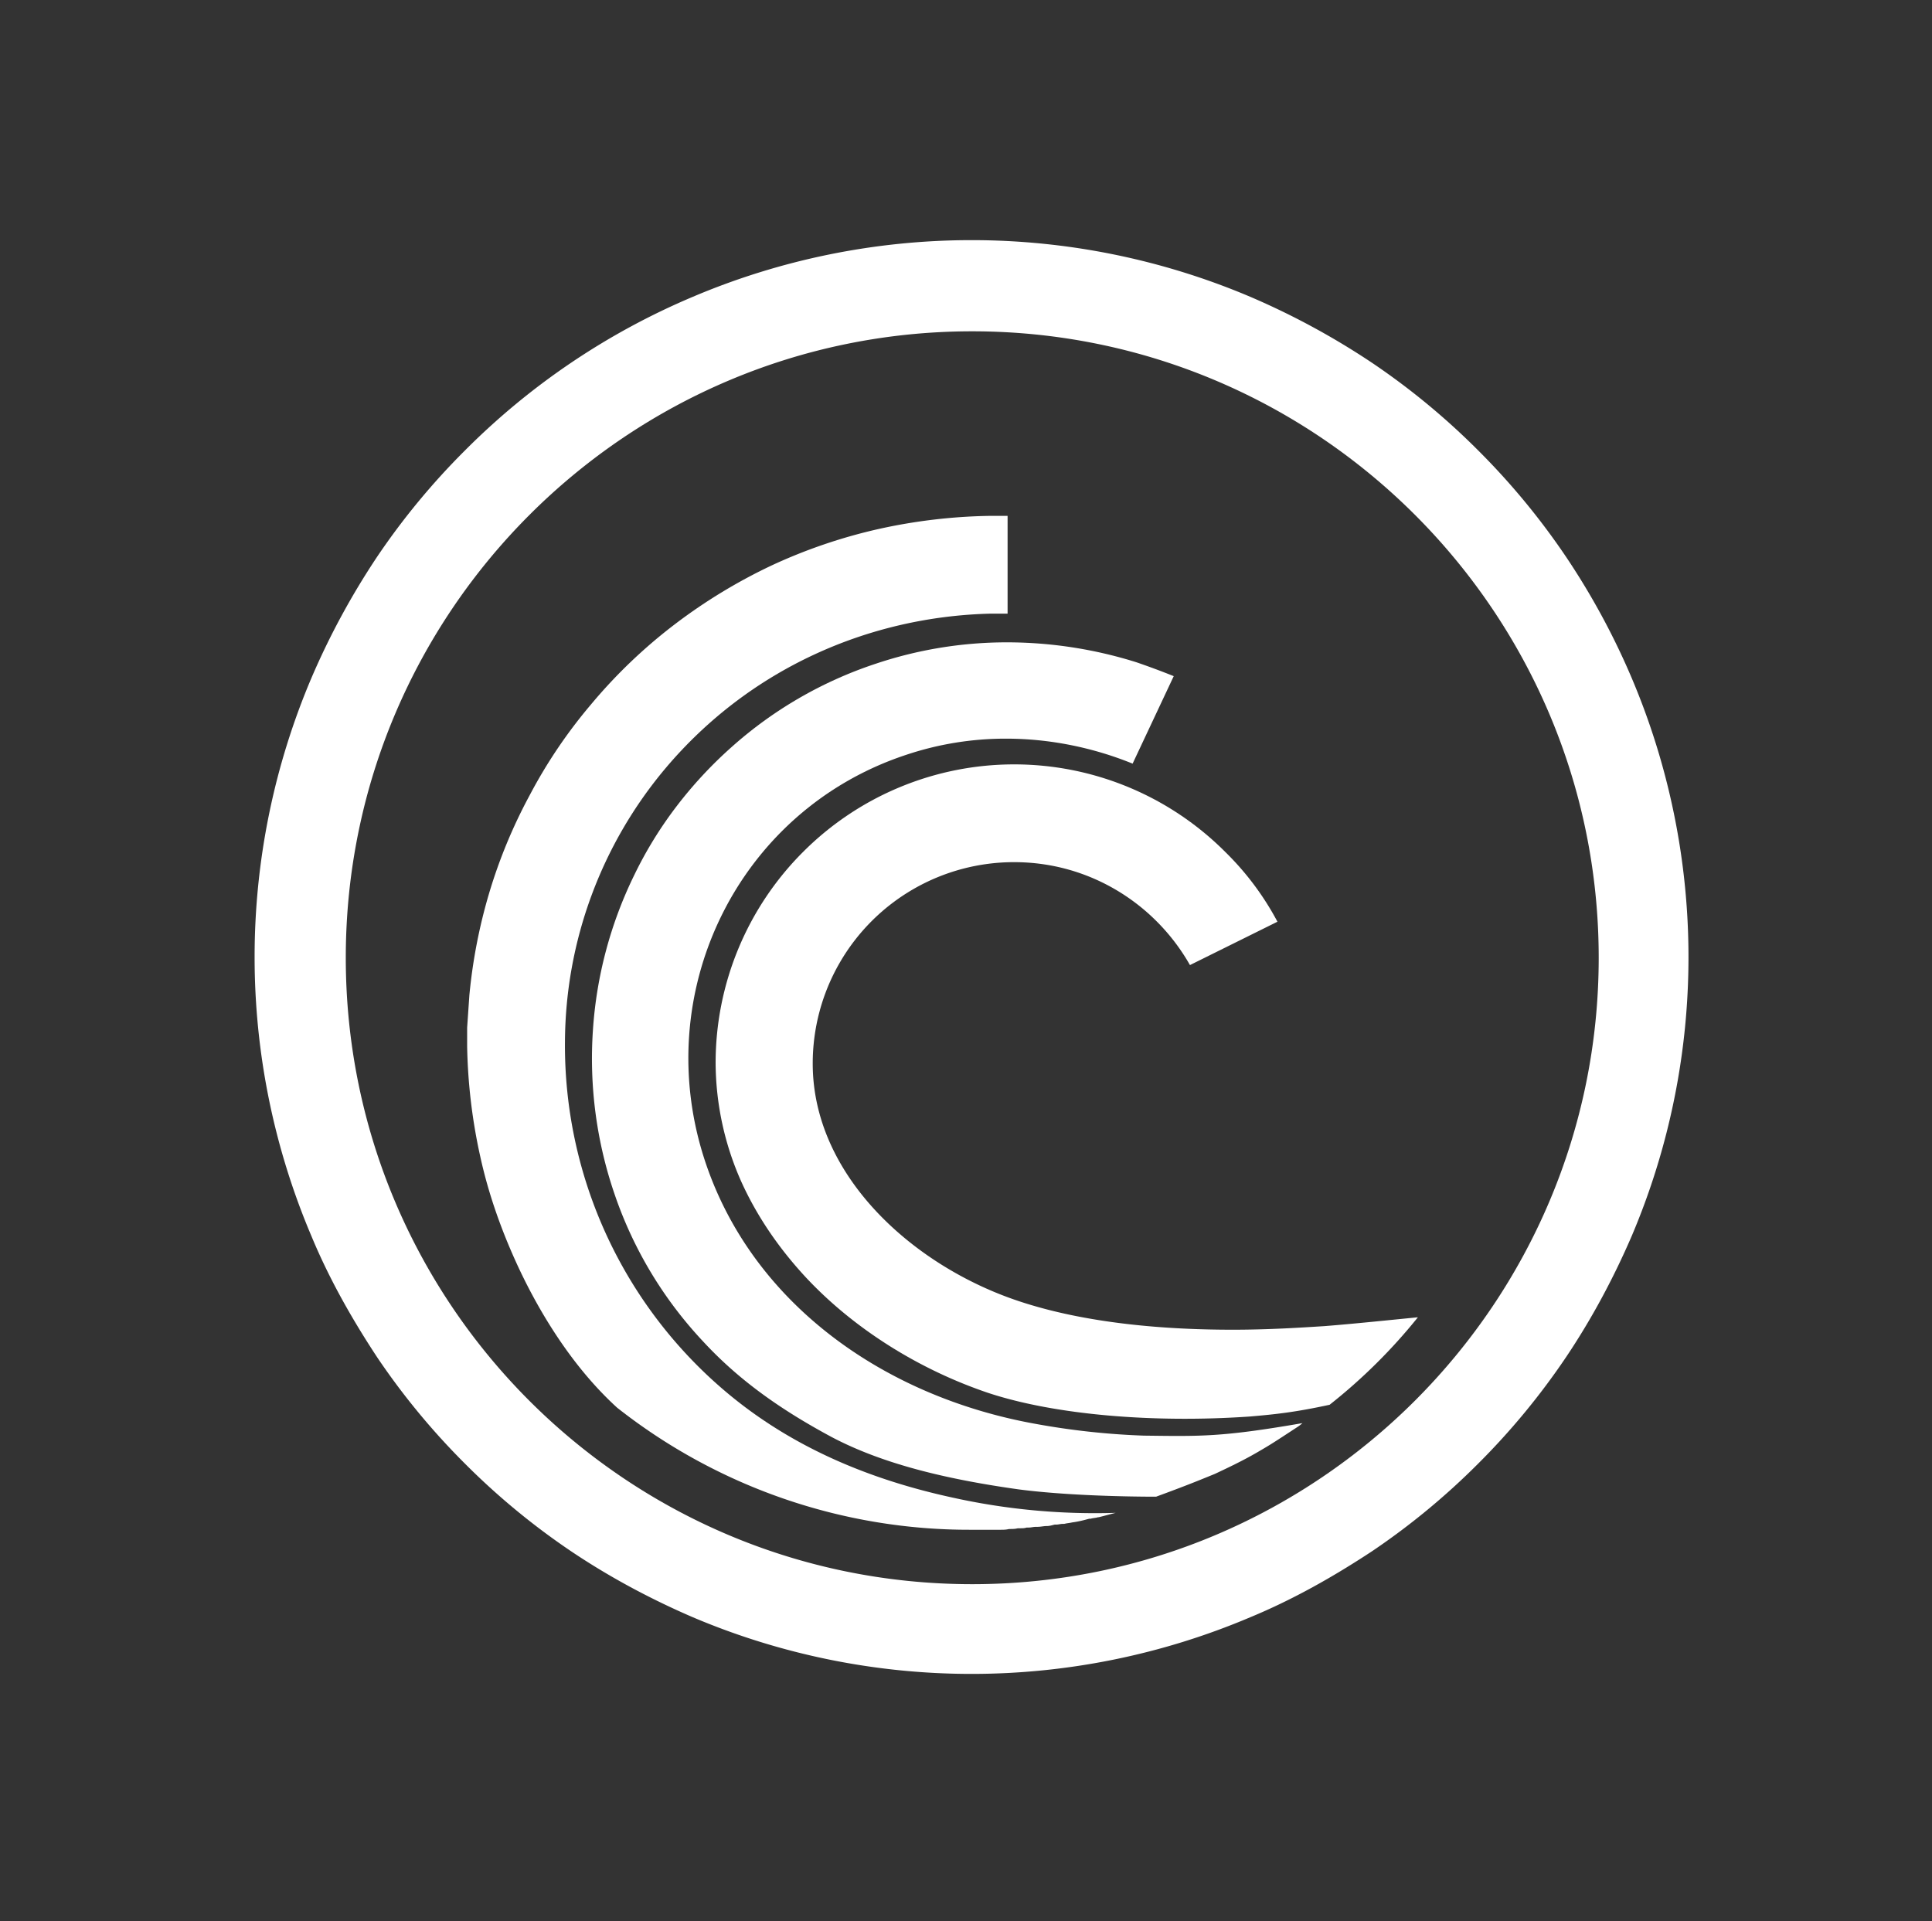 <svg xmlns="http://www.w3.org/2000/svg" width="185" height="184" fill="none"><rect width="100%" height="100%" fill="#333333" stroke="none"/><path fill="#fff" d="M160.273 77.85a68.367 68.367 0 0 0-4.014-12.886 69.605 69.605 0 0 0-6.336-11.69 68.278 68.278 0 0 0-8.378-10.138 68.21 68.21 0 0 0-10.143-8.377 71.976 71.976 0 0 0-11.684-6.337 68.346 68.346 0 0 0-53.372 0 68.22 68.22 0 0 0-21.827 14.72 68.222 68.222 0 0 0-8.377 10.132 71.977 71.977 0 0 0-6.337 11.69 68.344 68.344 0 0 0 0 53.371c1.69 4.083 3.876 7.952 6.337 11.684a68.31 68.31 0 0 0 8.377 10.143 68.252 68.252 0 0 0 10.143 8.378c3.657 2.461 7.602 4.577 11.684 6.336a68.348 68.348 0 0 0 53.372 0c4.082-1.69 7.952-3.875 11.684-6.336a68.242 68.242 0 0 0 10.143-8.378 68.242 68.242 0 0 0 8.378-10.143c2.461-3.657 4.577-7.601 6.336-11.684a68.343 68.343 0 0 0 4.014-40.486zm-67.178 73.858c-33.16 0-59.984-26.898-59.984-59.99 0-33.091 26.899-59.99 59.984-59.99 33.092 0 59.99 26.899 59.99 59.99 0 33.092-26.893 59.99-59.99 59.99z"/><path fill="#fff" d="M94.16 146.498h1.62c.283 0 .559 0 .84-.074h.075c.282 0 .489 0 .77-.069h.213c.213 0 .426 0 .633-.069h.212c.213 0 .426-.069.708-.069h.138c.281 0 .563-.075.845-.075.282 0 .495-.069.776-.138h.138c.213 0 .426-.069.633-.069h.144c.281-.075.494-.075.776-.144.558-.069 1.121-.213 1.616-.351h.143c.207-.069.489-.069.702-.143h.069c.563-.138 1.058-.282 1.621-.42a62.94 62.94 0 0 1-15.697-1.478c-7.751-1.69-15.14-4.715-21.407-9.93a43.38 43.38 0 0 1-15.629-33.724 40.98 40.98 0 0 1 9.643-26.191c8.027-9.505 19.435-14.507 31.119-14.789h1.621v-9.361h-1.828a52.815 52.815 0 0 0-10.563 1.265 50.769 50.769 0 0 0-10.137 3.45 51.886 51.886 0 0 0-9.298 5.635 49.547 49.547 0 0 0-8.096 7.745 47.919 47.919 0 0 0-5.842 8.66 49.516 49.516 0 0 0-3.876 9.36 51.184 51.184 0 0 0-1.897 9.793l-.213 3.093v1.829a52.996 52.996 0 0 0 1.265 10.563c.776 3.524 1.972 6.9 3.45 10.143 1.765 3.869 4.934 9.573 9.649 13.869a54.45 54.45 0 0 0 33.792 11.689h1.271z"/><path fill="#fff" d="M109.506 137.482a71.5 71.5 0 0 1-10.35-1.127c-14.502-2.604-26.968-11.477-31.539-24.851-5.566-16.267 2.956-33.868 19.148-39.215a29.956 29.956 0 0 1 9.573-1.552c4.158 0 8.309.845 12.116 2.392l3.938-8.378a74.967 74.967 0 0 0-3.588-1.334 41.47 41.47 0 0 0-12.466-1.904 39.502 39.502 0 0 0-12.46 2.042 39.158 39.158 0 0 0-13.869 8.027 40.375 40.375 0 0 0-5.278 5.704 38.302 38.302 0 0 0-4.014 6.549 39.697 39.697 0 0 0-3.944 14.858 40.03 40.03 0 0 0 2.11 15.766 38.918 38.918 0 0 0 8.452 14.013c3.45 3.732 7.464 6.549 12.317 9.154 5.072 2.674 11.339 4.083 17.882 5.003 4.227.557 9.862.701 13.168.701 2.886-1.058 4.082-1.552 5.635-2.185 1.34-.632 2.674-1.265 4.013-2.041 1.34-.776 1.553-.92 3.801-2.392.201-.125.389-.267.564-.426-7.746 1.34-9.718 1.265-15.209 1.196z"/><path fill="#fff" d="M126.831 126.995c-2.185.138-5.285.345-8.804.345-6.267 0-13.943-.558-20.487-2.743-10.143-3.375-19.717-12.035-19.717-22.741a19.273 19.273 0 0 1 19.292-19.292c7.25 0 13.518 4.014 16.83 9.856l8.378-4.152a27.22 27.22 0 0 0-5.003-6.687 28.549 28.549 0 0 0-20.208-8.38 28.554 28.554 0 0 0-20.209 8.38 28.553 28.553 0 0 0-8.378 20.206 28.18 28.18 0 0 0 2.473 11.408c1.472 3.237 3.519 6.267 6.124 9.085 4.577 4.922 10.838 8.866 17.531 11.12 6.406 2.11 15.842 2.886 24.996 2.254 2.53-.213 4.433-.425 7.67-1.127a52.827 52.827 0 0 0 8.453-8.378c-2.185.213-6.199.633-8.941.846z"/></svg>